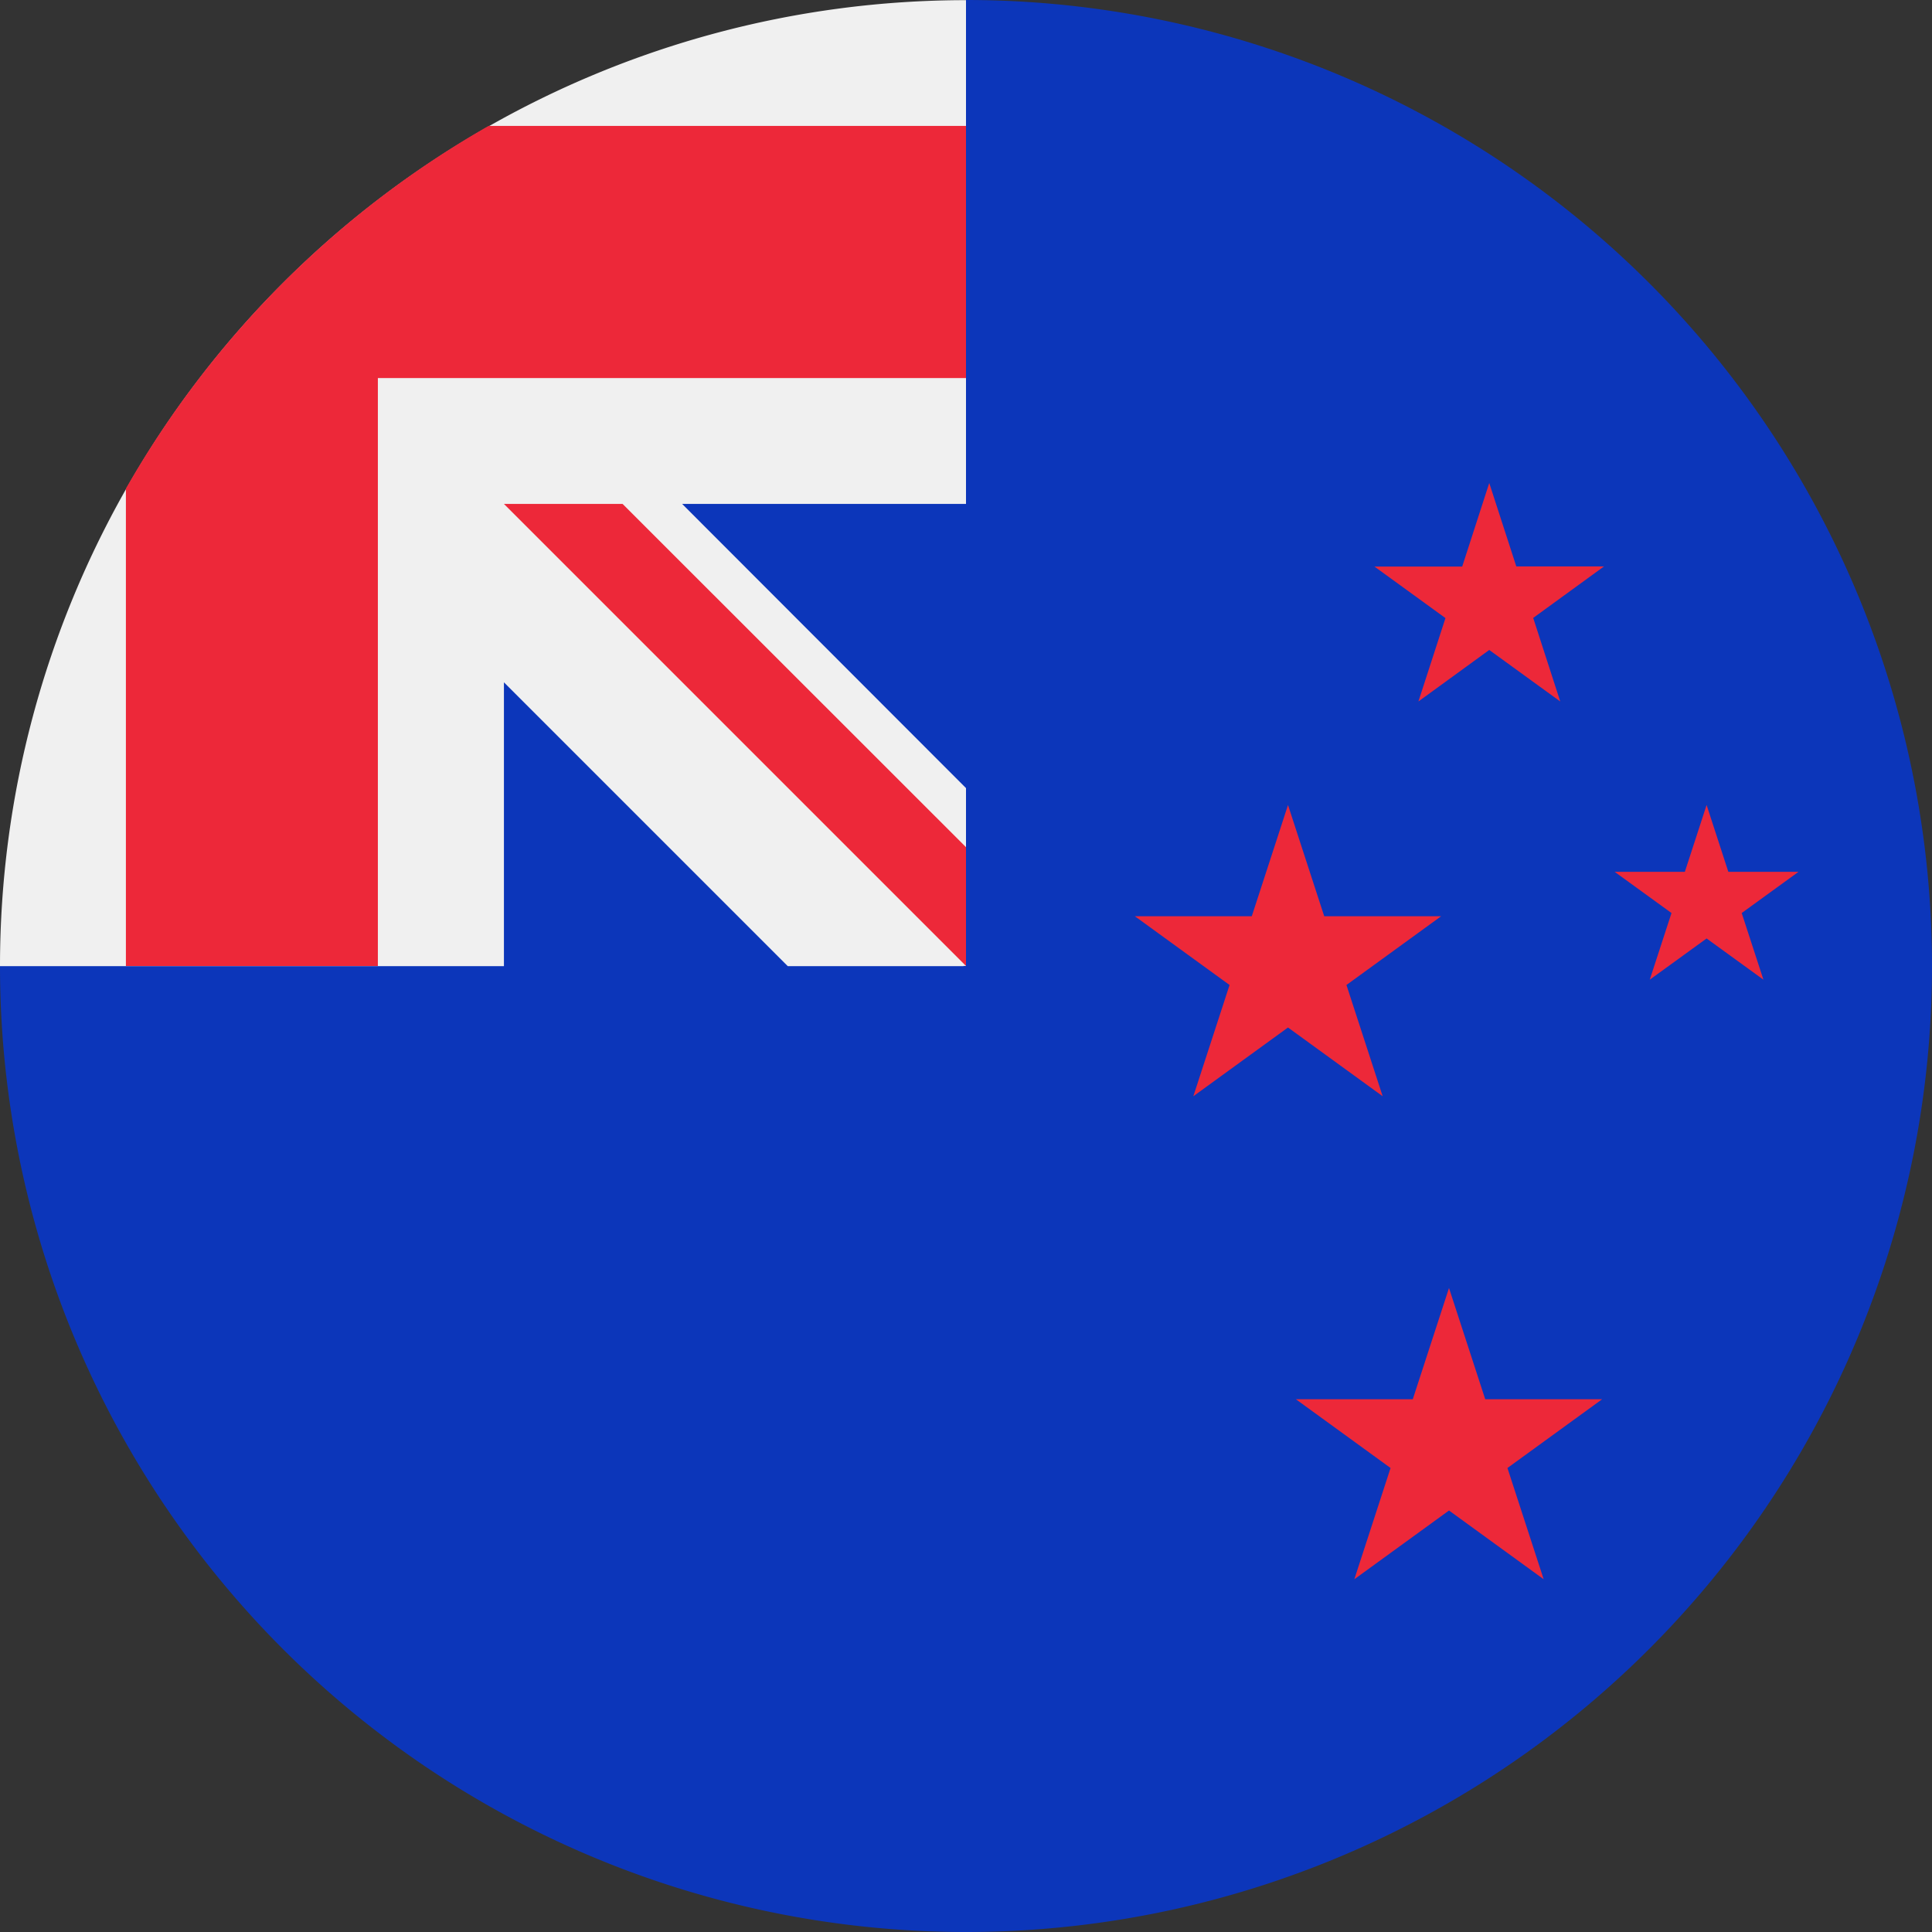   <svg
    fill="none"
    xmlns="http://www.w3.org/2000/svg"
    viewBox="0 0 12 12"
    width="12"
    height="12"
  >
    <rect x="0" y="0" width="12" height="12" fill="#333333" stroke="none"/>
    <path d="M12 6A6 6 0 010 6l6-6a6 6 0 016 6z" fill="#0C36BA" />
    <path d="M5.984 6H6v-.016L5.984 6z" fill="#F0F0F0" />
    <path
      d="M6 3.131V.001h-.001a6 6 0 00-5.999 6h3.13V4.238l1.763 1.763h1.091L6 5.985v-1.09L4.237 3.13H6z"
      fill="#F0F0F0"
    />
    <path
      d="M3.035.782A6.029 6.029 0 00.782 3.035V6h1.565V2.348H6V.782H3.035z"
      fill="#ED2839"
    />
    <path
      d="M6 5.262L3.867 3.13H3.13L6 6v-.738zM8 5l.225.691h.726l-.588.427.225.691L8 6.382l-.588.427.225-.691-.588-.427h.726L8 5zM9 8l.225.691h.726l-.588.427.225.691L9 9.382l-.588.427.225-.691-.588-.427h.726L9 8zM9.25 3l.168.518h.545l-.44.32.168.519-.441-.32-.44.32.168-.518-.441-.32h.545L9.25 3zM10.6 5l.135.415h.436l-.353.256.135.414-.353-.256-.353.256.135-.414-.353-.256h.436L10.6 5z"
      fill="#ED2839"
    />
  </svg>
